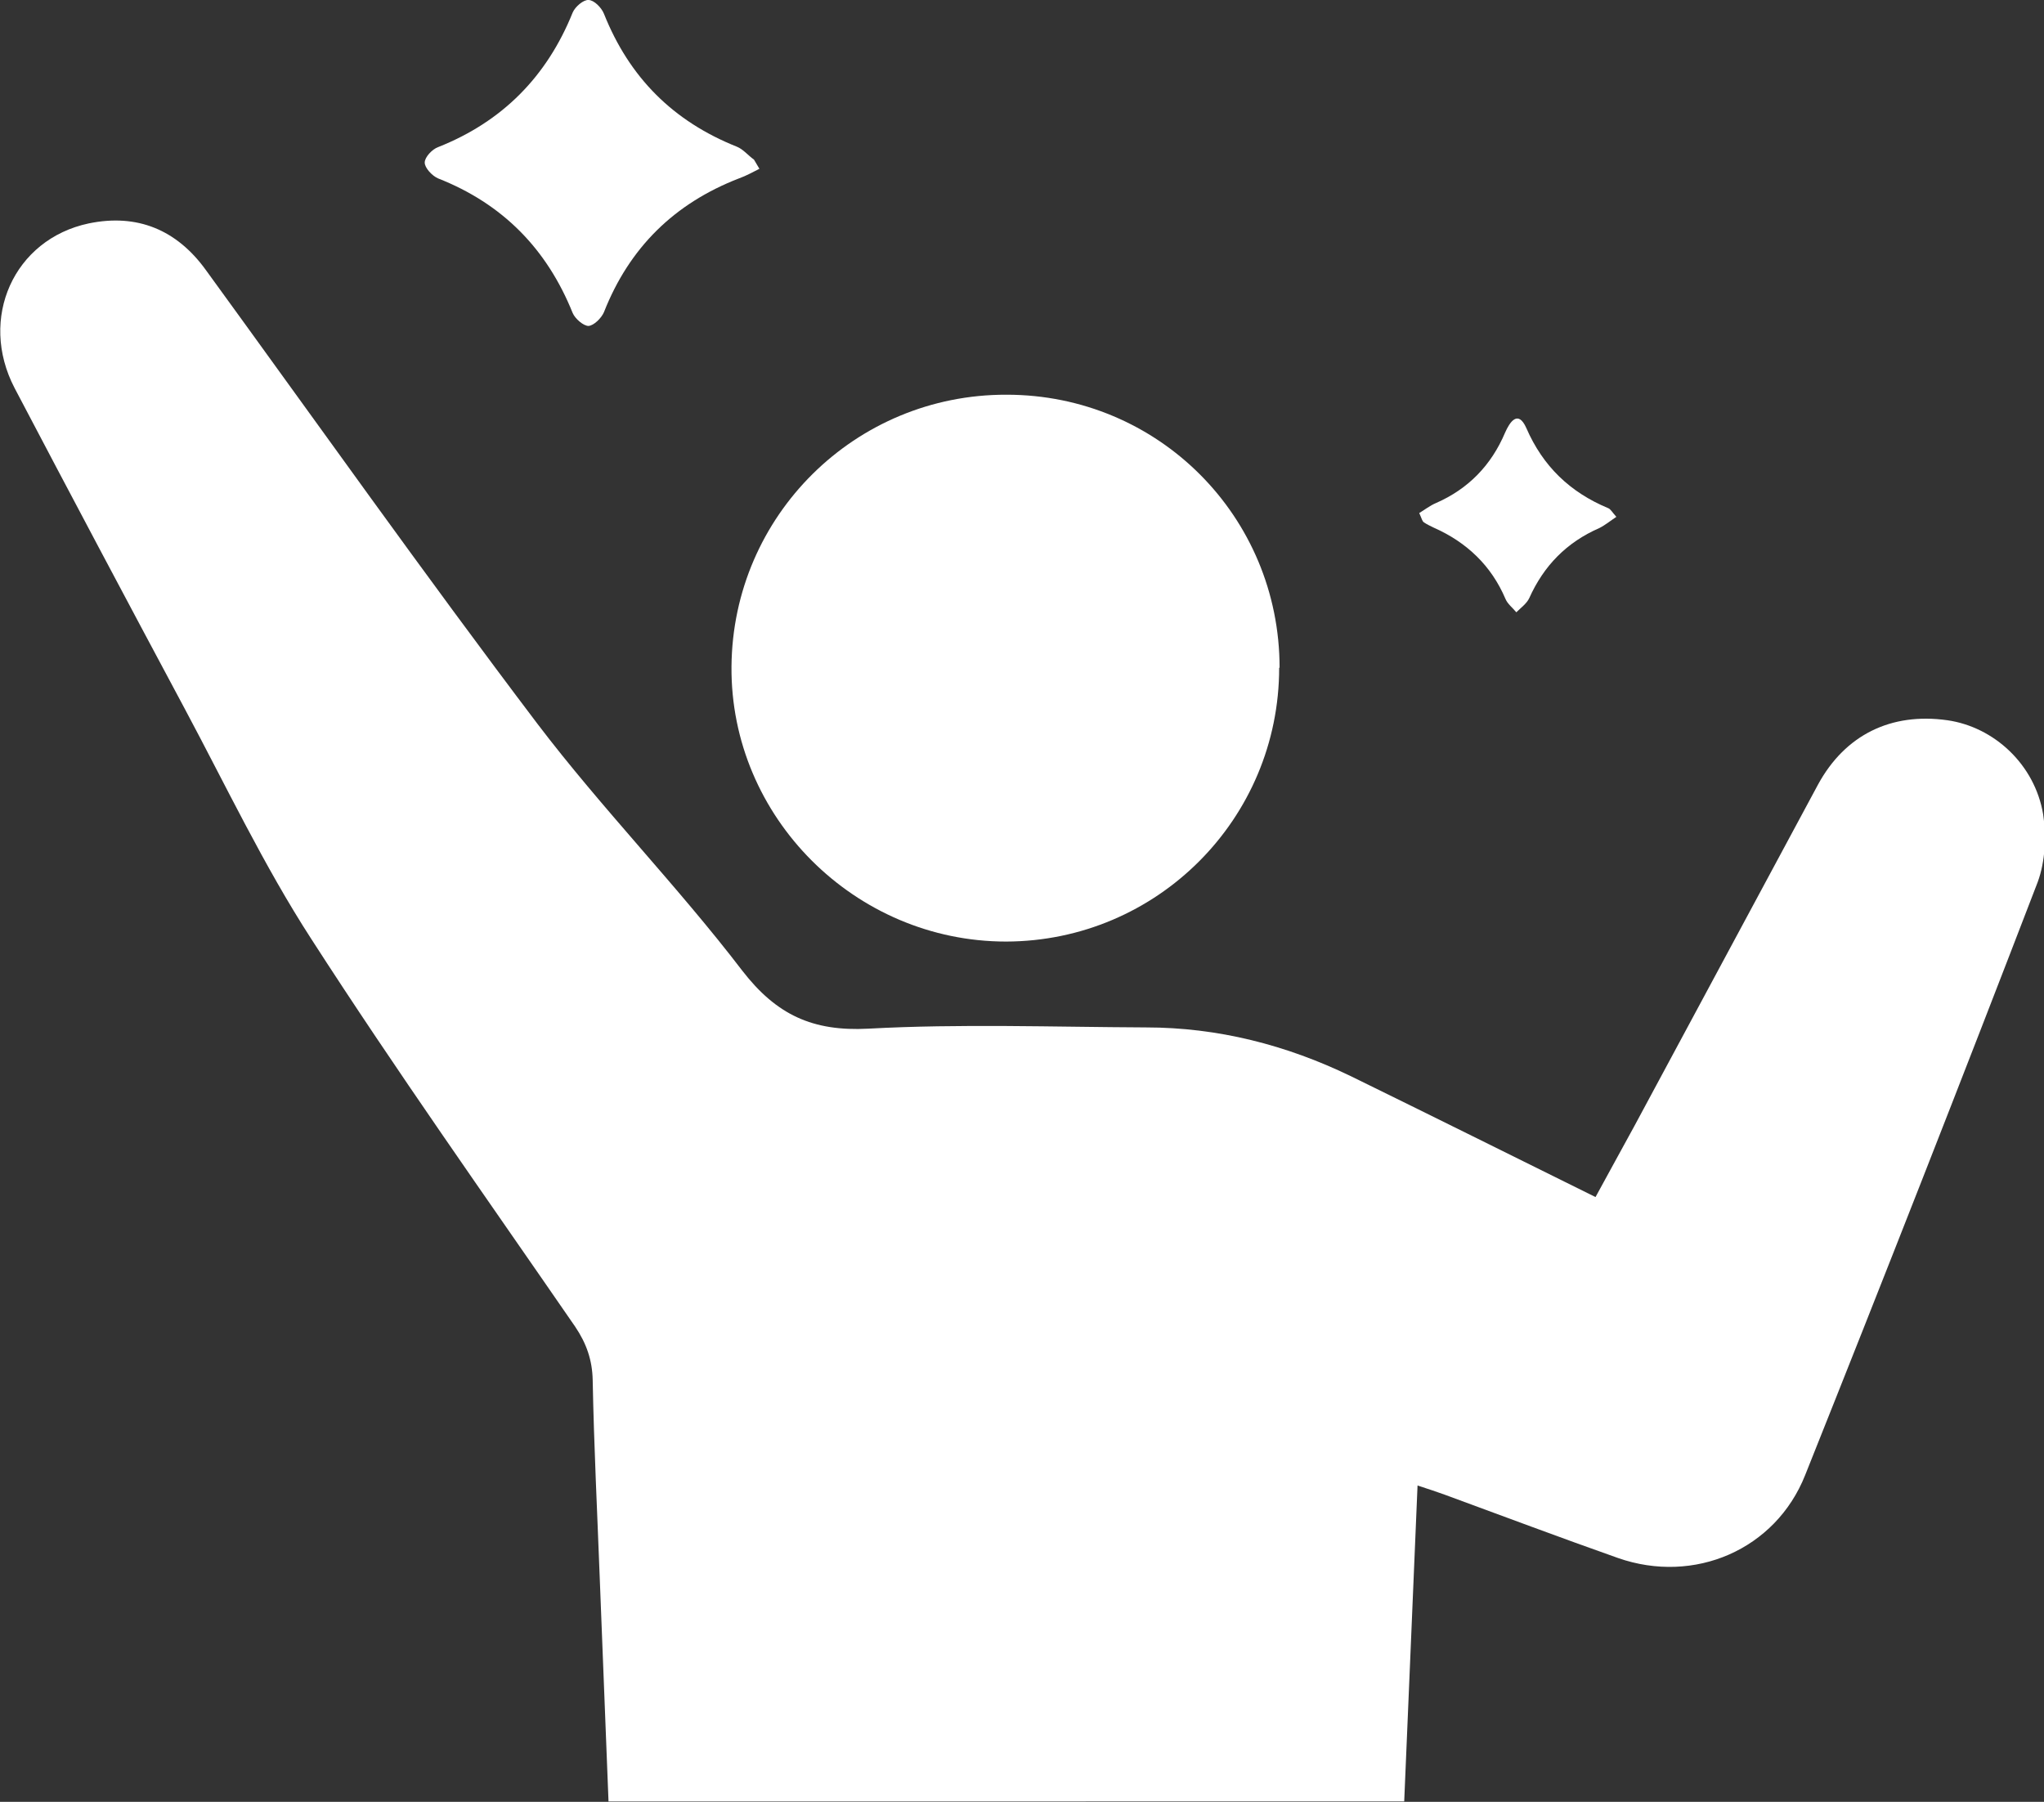 <?xml version="1.0" encoding="UTF-8"?>
<svg id="_レイヤー_2" data-name="レイヤー_2" xmlns="http://www.w3.org/2000/svg" viewBox="0 0 49.04 43.23">
  <rect x="0" y="0" width="49.04" height="43.23" fill="#333333" stroke="none"/>
  <defs>
    <style>
      .cls-1 {
        fill: #fff;
      }
    </style>
  </defs>
  <g id="_レイヤー_1-2" data-name="レイヤー_1">
    <g>
      <path class="cls-1" d="M14.6,43.23c-.07-1.81-.14-3.58-.21-5.35-.06-1.59-.14-3.18-.17-4.77-.01-.48-.15-.88-.42-1.28-2.13-3.09-4.3-6.15-6.33-9.3-1.14-1.76-2.05-3.68-3.04-5.53-1.37-2.56-2.73-5.12-4.08-7.69-.87-1.67-.02-3.57,1.78-3.95,1.16-.24,2.11.15,2.81,1.12,2.64,3.63,5.24,7.3,7.95,10.88,1.55,2.04,3.36,3.89,4.92,5.93.82,1.06,1.69,1.46,3.02,1.39,2.21-.12,4.44-.04,6.66-.03,1.73,0,3.37.42,4.92,1.17,1.94.95,3.87,1.91,5.87,2.9.32-.58.62-1.14.93-1.7,1.47-2.73,2.94-5.47,4.41-8.2.65-1.19,1.75-1.73,3.1-1.54,1.12.16,2.1,1.06,2.3,2.26.08.52.05,1.13-.13,1.62-1.83,4.76-3.69,9.5-5.58,14.23-.71,1.79-2.66,2.63-4.49,1.99-1.39-.49-2.77-1.01-4.16-1.52-.19-.07-.38-.13-.65-.22-.11,2.55-.21,5.05-.32,7.58H14.6Z"/>
      <path class="cls-1" d="M30.69,16.02c0,3.63-2.93,6.56-6.55,6.57-3.63,0-6.62-2.99-6.59-6.6.03-3.62,2.97-6.53,6.6-6.52,3.64,0,6.55,2.92,6.55,6.55Z"/>
      <path class="cls-1" d="M18.22,4.05c-.16.08-.32.17-.49.23-1.55.6-2.63,1.66-3.24,3.21-.06.14-.24.32-.37.33-.12,0-.32-.17-.38-.31-.62-1.54-1.68-2.62-3.23-3.23-.14-.06-.32-.25-.32-.38,0-.13.18-.32.32-.37,1.54-.61,2.61-1.69,3.23-3.23.06-.14.26-.31.38-.3.13,0,.31.18.37.33.61,1.53,1.66,2.58,3.19,3.19.15.06.27.21.41.31.04.07.09.15.13.22Z"/>
      <path class="cls-1" d="M34.05,12.31c.13-.08.26-.18.4-.24.78-.34,1.33-.91,1.66-1.69.11-.25.31-.56.51-.11.4.92,1.05,1.54,1.96,1.92.06.02.1.1.2.21-.15.1-.27.2-.41.27-.78.34-1.33.9-1.68,1.68-.06.13-.2.23-.31.34-.09-.11-.21-.2-.26-.32-.34-.8-.93-1.36-1.72-1.71-.08-.04-.17-.08-.24-.13-.04-.03-.05-.09-.1-.2Z"/>
    </g>
  </g>
</svg>